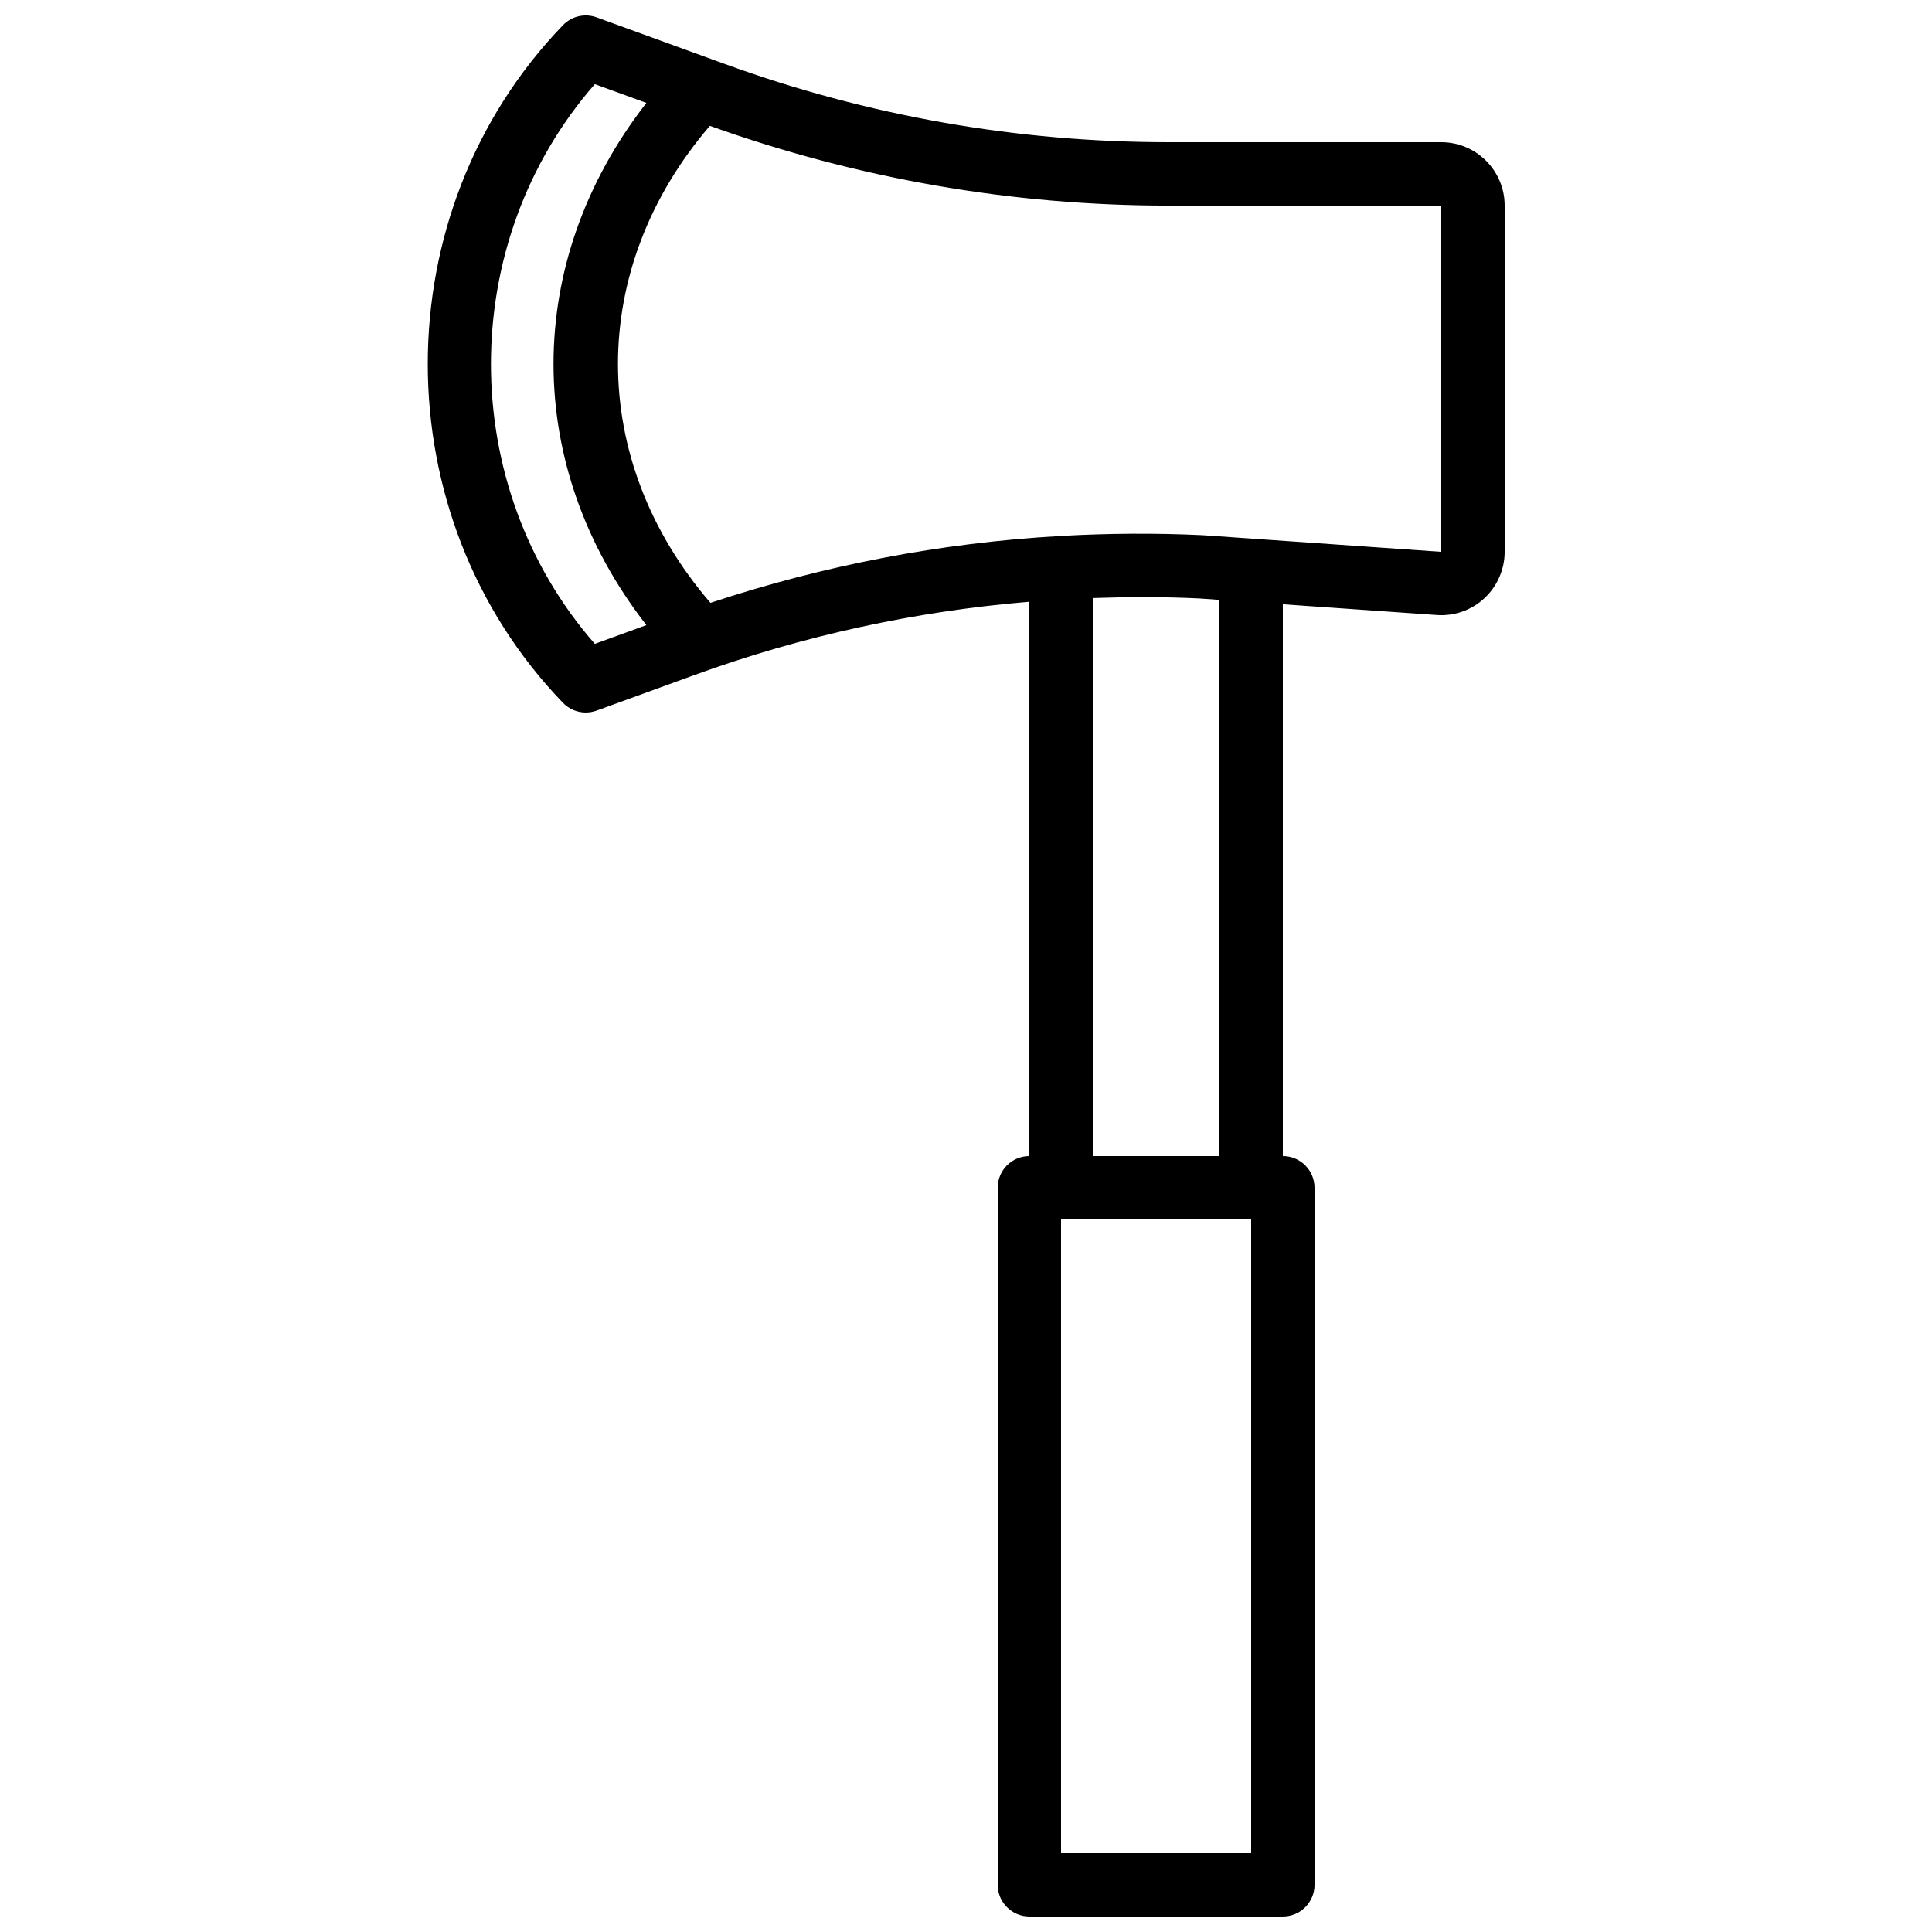 <?xml version="1.0" encoding="UTF-8"?>
<!-- Uploaded to: SVG Find, www.svgfind.com, Generator: SVG Find Mixer Tools -->
<svg width="800px" height="800px" version="1.1" viewBox="144 144 512 512" xmlns="http://www.w3.org/2000/svg">
 <defs>
  <clipPath id="a">
   <path d="m257 148.09h286v503.81h-286z"/>
  </clipPath>
 </defs>
 <g clip-path="url(#a)">
  <path d="m299.24 332.82c0.965 0 1.934-0.164 2.871-0.504l25.809-9.387c28.879-10.5 58.66-16.945 88.875-19.465v146.91c-4.637 0-8.398 3.758-8.398 8.398v184.73c0 4.637 3.758 8.398 8.398 8.398h67.176c4.637 0 8.398-3.758 8.398-8.398l-0.004-184.73c0-4.637-3.758-8.398-8.398-8.398v-146.24l40.812 2.848c4.66 0.336 9.234-1.305 12.625-4.469 3.394-3.164 5.344-7.641 5.344-12.281v-91.758c0-9.262-7.531-16.793-16.793-16.793h-72.219c-40.242 0-79.828-6.973-117.65-20.73l-3.519-1.277c-0.062-0.023-0.125-0.047-0.188-0.066l-30.27-11.012c-3.113-1.137-6.606-0.328-8.914 2.062-47.777 49.516-47.777 130.08 0 179.6 1.613 1.668 3.805 2.566 6.047 2.566zm176.33 302.29h-50.383v-167.94h50.383zm-8.398-184.73h-33.586v-147.89c9.363-0.316 18.754-0.348 28.172 0.102l5.414 0.379zm58.777-251.9v91.758l-63.207-4.41c-12.52-0.59-24.984-0.504-37.379 0.184-0.059-0.004-0.113-0.039-0.176-0.039-0.137 0-0.254 0.074-0.391 0.078-31.449 1.793-62.41 7.746-92.52 17.707-32.621-37.879-32.676-88.496-0.156-126.41 39.137 14 80.035 21.137 121.61 21.137zm-224.32-32.184 13.672 4.973c-32.816 42.148-32.82 96.238 0 138.39l-13.668 4.973c-36.703-41.973-36.703-106.36-0.004-148.33z"/>
 </g>
</svg>